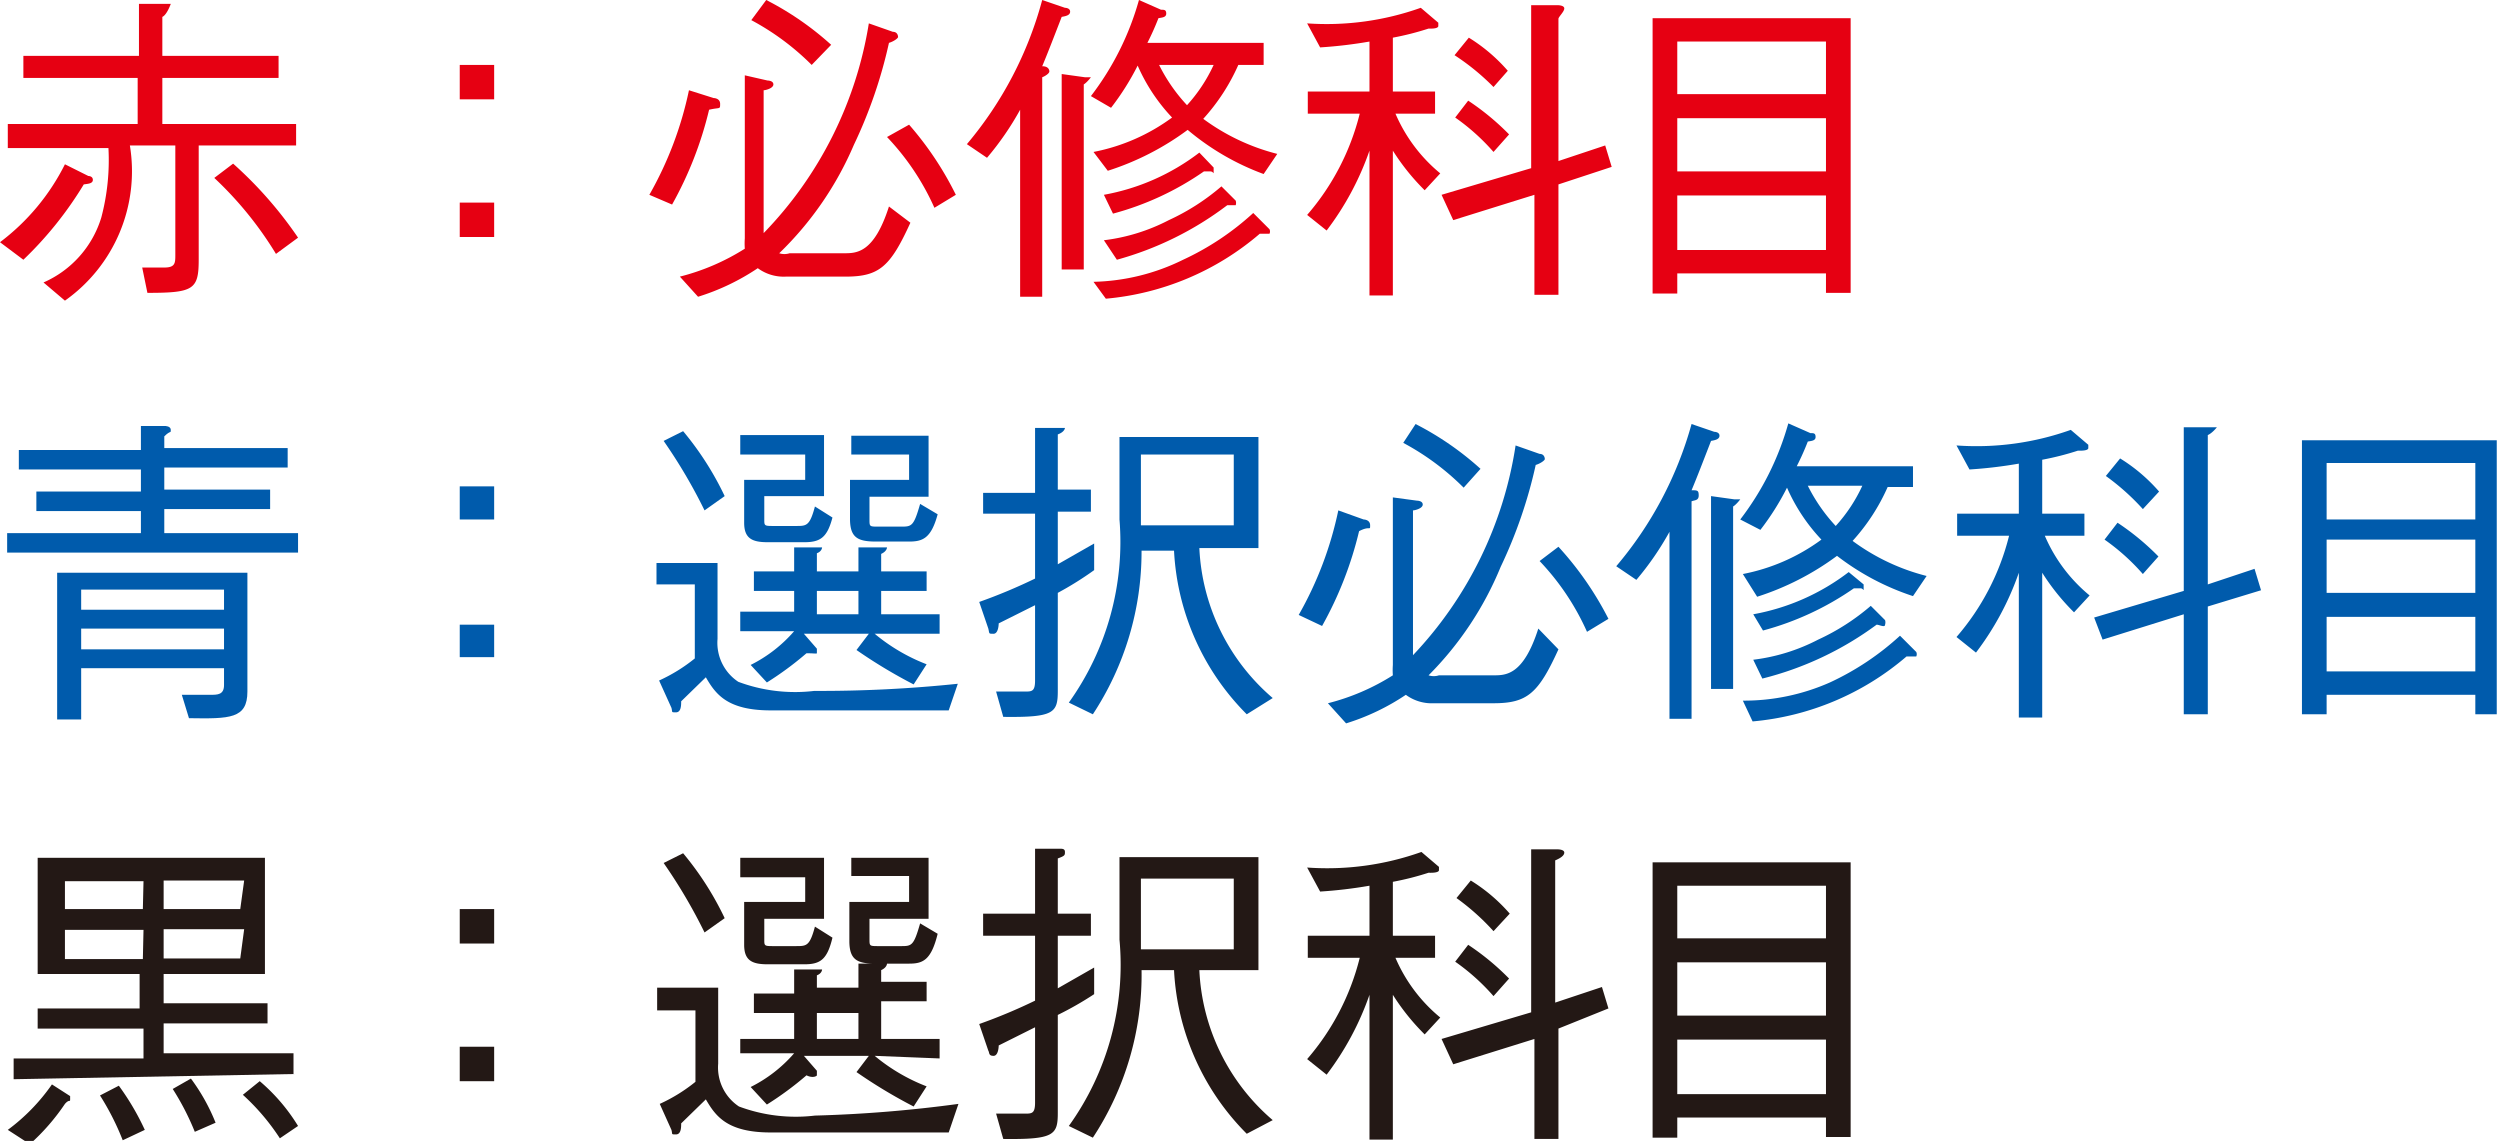 <svg xmlns="http://www.w3.org/2000/svg" viewBox="0 0 38.5 17.57"><defs><style>.cls-1{fill:#e60012;}.cls-2{fill:#005bac;}.cls-3{fill:#231815;}</style></defs><g id="レイヤー_2" data-name="レイヤー 2"><g id="レイヤー_1-2" data-name="レイヤー 1"><path class="cls-1" d="M0,3.73a3.41,3.41,0,0,0,1-1.2l.36.18s.07,0,.07.06-.08.06-.14.07A5.65,5.65,0,0,1,.36,4ZM2.14.06l.41,0s.08,0,.08,0S2.57.23,2.5.26v.6H4.29V1.2H2.5v.71H4.56v.33H3.06V4c0,.46-.08.51-.79.51l-.08-.39.34,0c.17,0,.17-.07.17-.2V2.24H2A2.44,2.44,0,0,1,1,4.63L.67,4.35a1.6,1.6,0,0,0,.89-1,3.45,3.45,0,0,0,.11-1.07H.12V1.91h2V1.2H.36V.86H2.14ZM3.59,2.52a6.2,6.2,0,0,1,1,1.14l-.34.25A5.55,5.55,0,0,0,3.3,2.74Z"/><path class="cls-1" d="M7.61,1.53H7.08V1h.53Zm0,2.12H7.08V3.12h.53Z"/><path class="cls-1" d="M10,3a5.54,5.54,0,0,0,.61-1.61l.38.12s.1,0,.1.09,0,.05-.17.09a5.68,5.68,0,0,1-.57,1.46Zm1.82-1.76s.09,0,.09.06-.12.09-.15.09V3.59A6,6,0,0,0,13.38.36l.37.13c.07,0,.08.06.08.08s-.07.07-.14.09a7.29,7.29,0,0,1-.54,1.57A5.11,5.11,0,0,1,12,3.9a.26.26,0,0,0,.16,0H13c.19,0,.46,0,.69-.72l.33.25c-.31.68-.48.83-1,.83h-.92a.67.67,0,0,1-.43-.13,3.51,3.51,0,0,1-.92.44l-.28-.31a3.45,3.45,0,0,0,1-.43,1.1,1.1,0,0,1,0-.16V1.16ZM11.8,0a4.63,4.63,0,0,1,1,.69L12.5,1a3.94,3.94,0,0,0-.93-.69ZM14,1.92A5,5,0,0,1,14.72,3l-.33.2a3.85,3.85,0,0,0-.73-1.09Z"/><path class="cls-1" d="M14.89,2.22A5.75,5.75,0,0,0,16.05,0l.35.12s.08,0,.08.06-.08.07-.13.08c-.12.31-.22.57-.3.76.09,0,.11.05.11.08s-.06.07-.11.09V4.57h-.34V1.69a4.5,4.5,0,0,1-.51.74Zm1.46-1.08.36.05c.07,0,.09,0,.09,0s-.06.08-.11.11V4.15h-.34Zm.49,1.2a3,3,0,0,0,1.21-.53,2.79,2.79,0,0,1-.53-.8,4,4,0,0,1-.41.65l-.31-.18A4.35,4.35,0,0,0,17.54,0l.34.15c.05,0,.08,0,.08.06s-.07.06-.12.07a4.15,4.15,0,0,1-.17.38h1.79V1h-.39a3.08,3.08,0,0,1-.54.83,3.27,3.27,0,0,0,1.14.54l-.21.31A3.9,3.9,0,0,1,18.29,2a4.21,4.21,0,0,1-1.23.63Zm0,2A3.27,3.27,0,0,0,18.22,4a4.21,4.21,0,0,0,1.08-.72l.25.25a.08.08,0,0,1,0,.07s0,0-.06,0h-.09a4.21,4.21,0,0,1-2.37,1ZM17,3a3.41,3.41,0,0,0,1.47-.65l.22.23s0,0,0,.06,0,0-.05,0h-.1a4.48,4.48,0,0,1-1.4.65Zm0,.7a2.93,2.93,0,0,0,1-.31,3.44,3.44,0,0,0,.81-.52l.22.22a.12.12,0,0,1,0,.07s-.09,0-.13,0A5,5,0,0,1,17.2,4ZM17.85,1a2.62,2.62,0,0,0,.43.62A2.42,2.42,0,0,0,18.69,1Z"/><path class="cls-1" d="M22,.44a4.36,4.36,0,0,1-.55.14v.83h.65v.34h-.61a2.43,2.43,0,0,0,.69.92l-.24.26a3.44,3.44,0,0,1-.49-.61V4.55h-.36V2.32a4.43,4.43,0,0,1-.66,1.23l-.3-.24a3.77,3.77,0,0,0,.81-1.56h-.8V1.41h.95V.64a7,7,0,0,1-.76.09l-.2-.37A4.32,4.32,0,0,0,21.88.12l.27.23s0,0,0,.05S22,.44,22,.44Zm2,2.4v1.7h-.37V3l-1.25.39L22.2,3l1.38-.41V.08l.41,0s.1,0,.1.05S24,.26,24,.29V2.48l.72-.24.1.33Zm-1-.5a3.28,3.28,0,0,0-.59-.53l.2-.26a3.87,3.87,0,0,1,.63.52Zm0-1A3.6,3.6,0,0,0,22.4.85l.22-.27a2.61,2.61,0,0,1,.6.51Z"/><path class="cls-1" d="M28.12,4.51v-.3H25.83v.31h-.38V.28H28.5V4.51Zm0-3.87H25.83v.81h2.29Zm0,1.18H25.83v.82h2.29Zm0,1.19H25.83v.84h2.29Z"/><path class="cls-2" d="M2.17,6.56l.37,0s.09,0,.09.06,0,0-.1.1v.18h1.9v.3H2.53v.34H4.16v.3H2.53v.37H4.59v.3H.11v-.3H2.17V7.87H.56v-.3H2.17V7.23H.29v-.3H2.17Zm-.92,4.52H.88V8.82H3.81v1.83c0,.42-.27.42-.9.41L2.8,10.7l.44,0c.11,0,.21,0,.21-.15v-.26H1.25Zm2.2-2H1.25v.31h2.2Zm0,.6H1.25V10h2.2Z"/><path class="cls-2" d="M7.61,8H7.08V7.49h.53Zm0,2.12H7.08V9.62h.53Z"/><path class="cls-2" d="M14.61,10.94c-2,0-2.26,0-2.74,0-.67,0-.85-.25-1-.51l-.38.37c0,.06,0,.17-.08.17s-.05,0-.07-.07l-.19-.42a2.55,2.55,0,0,0,.55-.34V9h-.59V8.67h.94V9.84a.72.72,0,0,0,.32.66,2.5,2.5,0,0,0,1.17.14,20.44,20.44,0,0,0,2.21-.11ZM10.85,7.86a8.12,8.12,0,0,0-.63-1.07l.3-.15a4.7,4.7,0,0,1,.64,1Zm2.62,1.9a2.85,2.85,0,0,0,.8.47l-.2.31a7.81,7.81,0,0,1-.88-.53l.19-.25h-1l.2.23s0,.06,0,.07-.06,0-.16,0a5,5,0,0,1-.61.45l-.25-.27a2.16,2.16,0,0,0,.67-.52H11.4v-.3h.83V9.1h-.62V8.8h.62V8.43l.35,0s.08,0,.08,0,0,.06-.08.09V8.8h.64V8.43l.35,0c.08,0,.09,0,.09,0s0,.06-.09.1V8.8h.7v.3h-.7v.36h.9v.3ZM12.39,8.35h-.57c-.24,0-.36-.06-.36-.3V7.39h.94V7h-1v-.3h1.29v.94h-.92V8c0,.09,0,.1.12.1h.37c.16,0,.21,0,.29-.3l.27.17C12.74,8.27,12.64,8.35,12.39,8.35Zm.83.75h-.64v.36h.64ZM14,8.34h-.51c-.28,0-.4-.06-.4-.35v-.6H14V7h-.89V6.71H14.3v.94h-.91V8c0,.11,0,.11.14.11h.34c.17,0,.2,0,.3-.35l.27.16C14.34,8.29,14.21,8.34,14,8.34Z"/><path class="cls-2" d="M16.29,9.13v1.51c0,.34-.06.41-.84.4l-.11-.39.44,0c.11,0,.16,0,.16-.17V9.32l-.56.28s0,.16-.08.16-.06,0-.08-.08l-.14-.41a8.37,8.37,0,0,0,.86-.36v-1h-.8V7.59h.8v-1h.37c.05,0,.09,0,.09,0s0,.06-.11.1v.85h.51v.34h-.51v.81l.56-.32v.41A5.09,5.09,0,0,1,16.29,9.13ZM19.2,11a3.84,3.84,0,0,1-1.12-2.52h-.5A4.56,4.56,0,0,1,16.83,11l-.37-.18A4.25,4.25,0,0,0,17.24,8c0-.52,0-.9,0-1.27h2.14V8.44h-.91a3.23,3.23,0,0,0,1.13,2.31ZM19,7H17.57c0,.25,0,.72,0,1.09H19Z"/><path class="cls-2" d="M20,9.47a5.54,5.54,0,0,0,.61-1.61L21,8s.1,0,.1.09,0,0-.17.09a5.68,5.68,0,0,1-.57,1.46Zm1.82-1.76s.09,0,.09.06-.12.09-.15.09v2.23a6,6,0,0,0,1.58-3.23l.37.13c.07,0,.08.06.08.08s-.07.07-.14.09a7.29,7.29,0,0,1-.54,1.57A5.11,5.11,0,0,1,22,10.4a.26.26,0,0,0,.16,0H23c.19,0,.46,0,.69-.72L24,10c-.31.68-.48.83-1,.83h-.92a.67.67,0,0,1-.43-.13,3.51,3.51,0,0,1-.92.44l-.28-.31a3.45,3.45,0,0,0,1-.43,1.1,1.1,0,0,1,0-.16V7.66ZM21.8,6.53a4.63,4.63,0,0,1,1,.69l-.26.29a3.94,3.94,0,0,0-.93-.69ZM24,8.42a5,5,0,0,1,.77,1.11l-.33.2a3.85,3.85,0,0,0-.73-1.09Z"/><path class="cls-2" d="M24.89,8.72a5.75,5.75,0,0,0,1.16-2.19l.35.12s.08,0,.08.06-.08.07-.13.08c-.12.31-.22.57-.3.76.09,0,.11,0,.11.08s-.06.07-.11.09v3.35h-.34V8.19a4.5,4.5,0,0,1-.51.74Zm1.46-1.08.36.05c.07,0,.09,0,.09,0s-.06.08-.11.11v2.81h-.34Zm.49,1.2a3,3,0,0,0,1.21-.53,2.79,2.79,0,0,1-.53-.8,4,4,0,0,1-.41.65L26.8,8a4.35,4.35,0,0,0,.74-1.48l.34.15c.05,0,.08,0,.08.06s-.07.06-.12.07a4.15,4.15,0,0,1-.17.38h1.79v.32h-.39a3.08,3.08,0,0,1-.54.83,3.27,3.27,0,0,0,1.14.54l-.21.31a3.9,3.9,0,0,1-1.17-.62,4.21,4.21,0,0,1-1.23.63Zm0,1.95a3.27,3.27,0,0,0,1.34-.28,4.21,4.21,0,0,0,1.08-.72l.25.25a.08.08,0,0,1,0,.07s0,0-.06,0h-.09a4.21,4.21,0,0,1-2.37,1ZM27,9.46a3.41,3.41,0,0,0,1.47-.65L28.7,9s0,0,0,.06,0,0-.05,0h-.1a4.48,4.48,0,0,1-1.4.65Zm0,.7a2.93,2.93,0,0,0,1-.31,3.44,3.44,0,0,0,.81-.52l.22.22a.12.12,0,0,1,0,.07c0,.05-.09,0-.13,0a5,5,0,0,1-1.76.83Zm.84-2.68a2.62,2.62,0,0,0,.43.62,2.42,2.42,0,0,0,.41-.62Z"/><path class="cls-2" d="M32,6.94a4.36,4.36,0,0,1-.55.14v.83h.65v.34h-.61a2.43,2.43,0,0,0,.69.92l-.24.26a3.44,3.44,0,0,1-.49-.61v2.23h-.36V8.82a4.43,4.43,0,0,1-.66,1.23l-.3-.24a3.77,3.77,0,0,0,.81-1.56h-.8V7.91h.95V7.14a7,7,0,0,1-.76.09l-.2-.37a4.32,4.32,0,0,0,1.76-.24l.27.23s0,0,0,.05S32,6.94,32,6.94Zm2,2.4V11h-.37V9.46l-1.25.39-.13-.34,1.38-.41V6.58l.41,0s.1,0,.1,0-.07.09-.14.12V9l.72-.24.1.33Zm-1-.5a3.28,3.28,0,0,0-.59-.53l.2-.26a3.87,3.87,0,0,1,.63.52Zm0-1a3.6,3.6,0,0,0-.57-.51l.22-.27a2.61,2.61,0,0,1,.6.51Z"/><path class="cls-2" d="M38.12,11v-.3H35.83V11h-.38V6.78h3V11Zm0-3.87H35.83V8h2.29Zm0,1.18H35.83v.82h2.29Zm0,1.19H35.83v.84h2.29Z"/><path class="cls-3" d="M1,17a3.32,3.32,0,0,1-.54.62l-.34-.22a3,3,0,0,0,.68-.7l.28.18s0,0,0,.05S1.07,16.92,1,17Zm-.79-.38v-.32h2v-.46H.58v-.31H2.15V15H.58V13.21h3.5V15H2.52v.45h1.6v.31H2.52v.46h2v.32Zm2-3.05H1V14h1.2Zm0,.75H1v.45h1.2Zm-.32,3.24a4,4,0,0,0-.35-.69l.29-.15a3.91,3.91,0,0,1,.4.68Zm1.87-4H2.52V14H3.7Zm0,.75H2.52v.45H3.7ZM3,17.43a4,4,0,0,0-.34-.66l.28-.16a3,3,0,0,1,.38.68Zm1.31.1a3.42,3.42,0,0,0-.57-.67L4,16.65a2.88,2.88,0,0,1,.59.69Z"/><path class="cls-3" d="M7.61,14.53H7.08V14h.53Zm0,2.12H7.08v-.53h.53Z"/><path class="cls-3" d="M14.61,17.44c-2,0-2.26,0-2.74,0-.67,0-.85-.25-1-.51l-.38.37c0,.06,0,.17-.08.17s-.05,0-.07-.07L10.16,17a2.55,2.55,0,0,0,.55-.34v-1.1h-.59v-.35h.94v1.17a.72.72,0,0,0,.32.66,2.5,2.5,0,0,0,1.17.14A20.44,20.44,0,0,0,14.76,17Zm-3.76-3.08a8.12,8.12,0,0,0-.63-1.07l.3-.15a4.7,4.7,0,0,1,.64,1Zm2.62,1.9a2.85,2.85,0,0,0,.8.47l-.2.31a7.81,7.81,0,0,1-.88-.53l.19-.25h-1l.2.23s0,.06,0,.07-.06.05-.16,0a5,5,0,0,1-.61.45l-.25-.27a2.16,2.16,0,0,0,.67-.52H11.4V16h.83V15.6h-.62v-.3h.62v-.37l.35,0s.08,0,.08,0,0,.06-.08.09v.19h.64v-.37l.35,0c.08,0,.09,0,.09,0s0,.06-.09.1v.18h.7v.3h-.7V16h.9v.3Zm-1.08-1.41h-.57c-.24,0-.36-.06-.36-.3v-.66h.94v-.38h-1v-.3h1.29v.94h-.92v.32c0,.09,0,.1.12.1h.37c.16,0,.21,0,.29-.3l.27.17C12.74,14.77,12.64,14.85,12.39,14.85Zm.83.75h-.64V16h.64Zm.77-.76h-.51c-.28,0-.4-.06-.4-.35v-.6H14v-.4h-.89v-.28H14.3v.94h-.91v.31c0,.11,0,.11.14.11h.34c.17,0,.2,0,.3-.35l.27.16C14.34,14.79,14.21,14.84,14,14.84Z"/><path class="cls-3" d="M16.29,15.63v1.51c0,.34-.06.41-.84.4l-.11-.39.44,0c.11,0,.16,0,.16-.17V15.82l-.56.28s0,.16-.08.16-.06-.05-.08-.08l-.14-.41a8.37,8.37,0,0,0,.86-.36v-1h-.8v-.34h.8v-1h.37c.05,0,.09,0,.09.05s0,.06-.11.1v.85h.51v.34h-.51v.81l.56-.32v.41A5.09,5.09,0,0,1,16.29,15.63Zm2.91,1.83a3.84,3.84,0,0,1-1.12-2.52h-.5a4.56,4.56,0,0,1-.75,2.58l-.37-.18a4.25,4.25,0,0,0,.78-2.87c0-.52,0-.9,0-1.27h2.14v1.74h-.91a3.23,3.23,0,0,0,1.13,2.31ZM19,13.53H17.57c0,.25,0,.72,0,1.09H19Z"/><path class="cls-3" d="M22,13.44a4.36,4.36,0,0,1-.55.14v.83h.65v.34h-.61a2.43,2.43,0,0,0,.69.92l-.24.26a3.44,3.44,0,0,1-.49-.61v2.23h-.36V15.32a4.43,4.43,0,0,1-.66,1.23l-.3-.24a3.77,3.77,0,0,0,.81-1.56h-.8v-.34h.95v-.77a7,7,0,0,1-.76.09l-.2-.37a4.32,4.32,0,0,0,1.76-.24l.27.23s0,0,0,.05S22,13.44,22,13.44Zm2,2.4v1.7h-.37V16l-1.25.39L22.2,16l1.38-.41V13.08l.41,0s.1,0,.1.05-.07.09-.14.12v2.19l.72-.24.1.33Zm-1-.5a3.28,3.28,0,0,0-.59-.53l.2-.26a3.87,3.87,0,0,1,.63.52Zm0-1a3.6,3.6,0,0,0-.57-.51l.22-.27a2.61,2.61,0,0,1,.6.51Z"/><path class="cls-3" d="M28.12,17.51v-.3H25.83v.31h-.38V13.28H28.5v4.23Zm0-3.87H25.83v.81h2.29Zm0,1.18H25.83v.82h2.29Zm0,1.19H25.83v.84h2.29Z"/></g></g></svg>